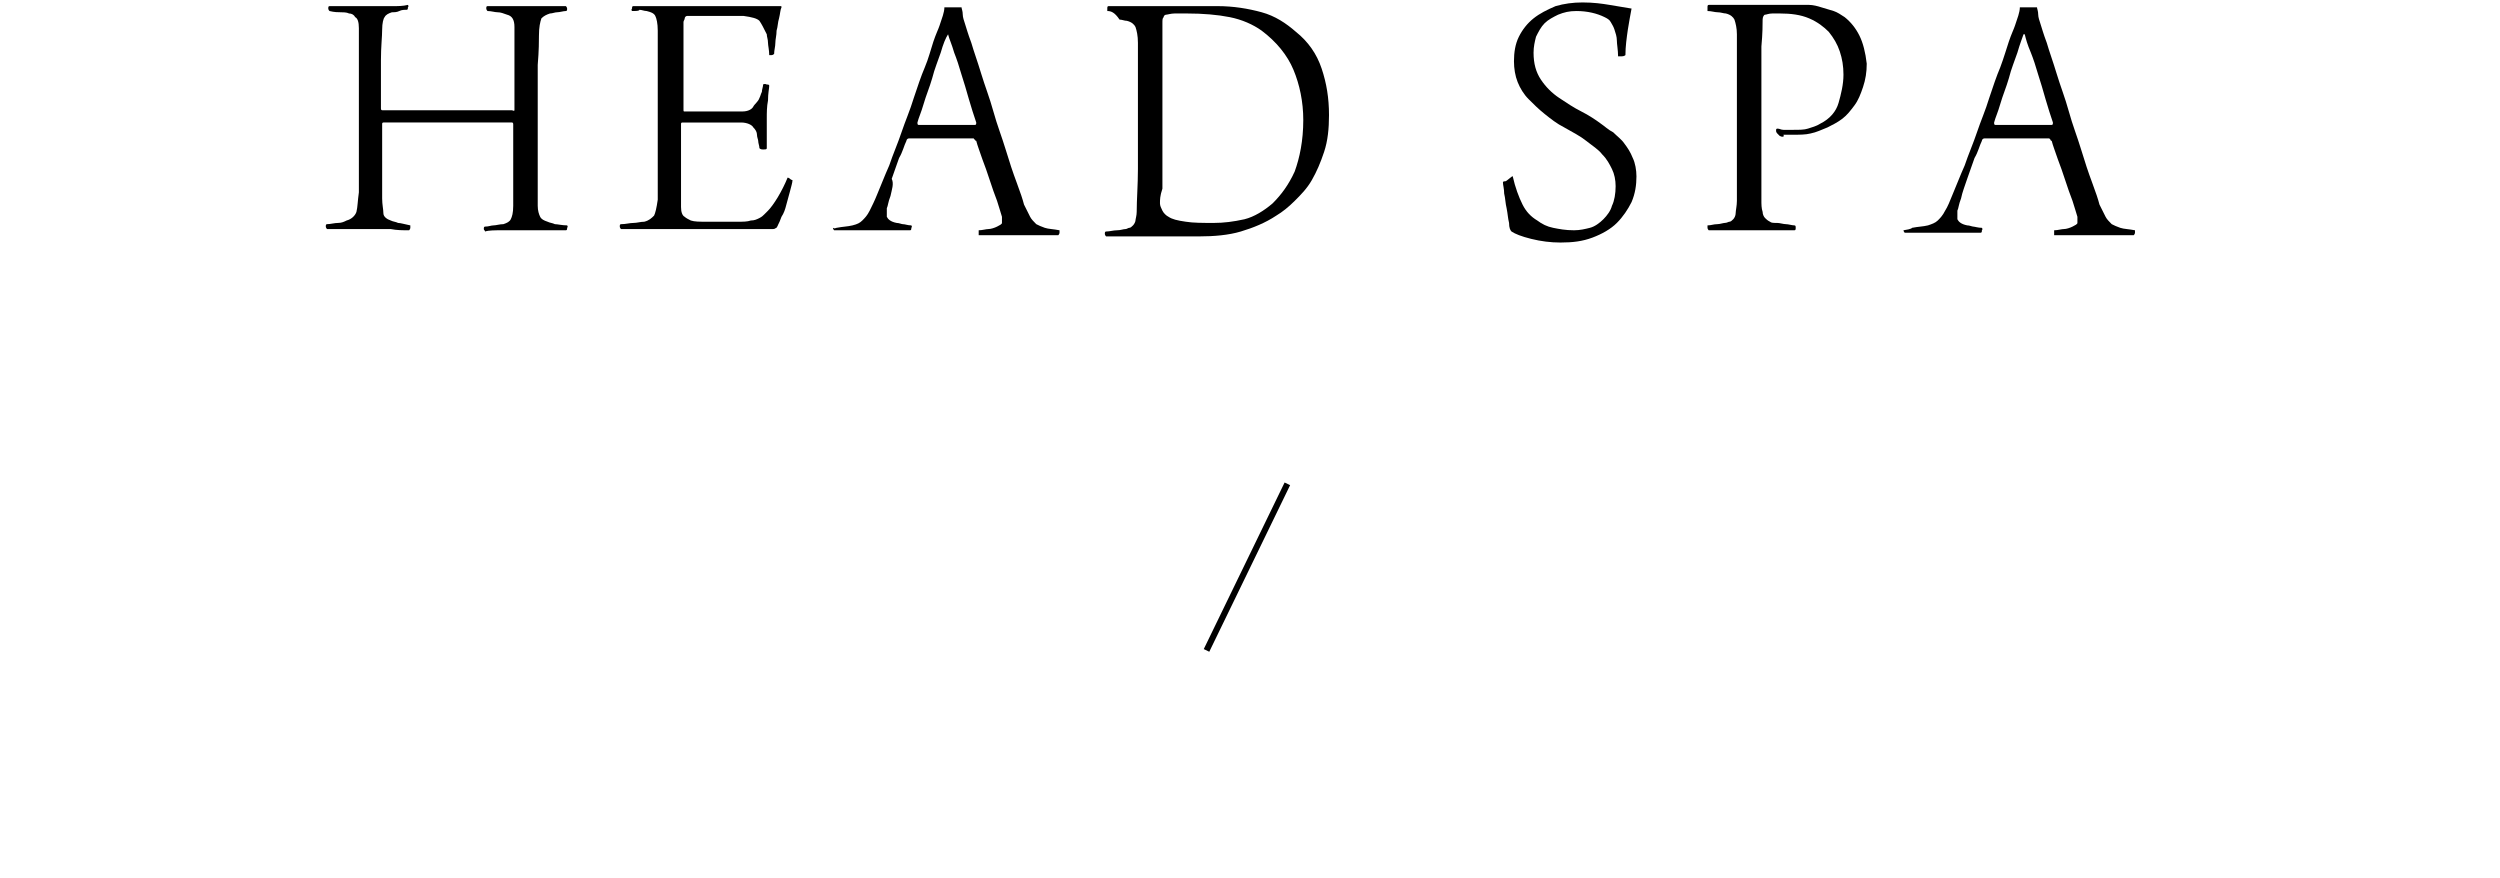 <?xml version="1.0" encoding="utf-8"?>
<!-- Generator: Adobe Illustrator 21.0.2, SVG Export Plug-In . SVG Version: 6.00 Build 0)  -->
<svg version="1.1" id="レイヤー_1" xmlns="http://www.w3.org/2000/svg" xmlns:xlink="http://www.w3.org/1999/xlink" x="0px"
	 y="0px" viewBox="0 0 204.1 71.7" style="enable-background:new 0 0 204.1 71.7;" xml:space="preserve">
<style type="text/css">
	.st0{fill:none;stroke:#000000;stroke-width:0.5;stroke-miterlimit:10;}
</style>
<line class="st0" x1="105.1" y1="39.5" x2="98.5" y2="53.1"/>
<g>
	<path d="M26.9,0.9c0,0-0.1-0.1-0.1-0.2s0-0.2,0.1-0.2c0.2,0,0.5,0,0.8,0s0.6,0,0.9,0s0.6,0,0.9,0s0.6,0,0.8,0c0.8,0,1.4,0,1.8,0
		s0.8,0,1.2-0.1c0,0,0.1,0.1,0,0.2c0,0.1,0,0.2-0.1,0.2c-0.2,0-0.4,0-0.6,0.1S32.2,1,32,1c-0.3,0.1-0.5,0.2-0.6,0.4
		c-0.1,0.1-0.2,0.5-0.2,1c0,0.6-0.1,1.4-0.1,2.5c0,1,0,2.3,0,3.9c0,0.1,0,0.2,0.1,0.2c0,0,0.1,0,0.2,0s0.3,0,0.7,0
		c0.4,0,0.9,0,1.7,0c0.7,0,1.7,0,3,0c1.5,0,2.7,0,3.5,0s1.3,0,1.5,0C42,9.1,42,9,42,9V8.9c0-0.4,0-0.9,0-1.6s0-1.3,0-2s0-1.3,0-1.9
		s0-1,0-1.2c0-0.6-0.2-0.9-0.6-1C41.1,1.1,40.9,1,40.6,1c-0.2,0-0.5-0.1-0.8-0.1c0,0-0.1-0.1-0.1-0.2s0-0.2,0.1-0.2
		c0.3,0,0.7,0,1.3,0s1.2,0,1.9,0c0.6,0,1.2,0,1.9,0c0.6,0,1.1,0,1.3,0c0,0,0.1,0.1,0.1,0.2s0,0.2-0.1,0.2C46,0.9,45.7,1,45.5,1
		s-0.4,0.1-0.6,0.1c-0.3,0.1-0.5,0.2-0.7,0.4C44.1,1.8,44,2.2,44,2.9c0,0.4,0,1.2-0.1,2.4c0,1.2,0,2.7,0,4.4c0,0.7,0,1.4,0,2.1
		c0,0.7,0,1.5,0,2.1c0,0.7,0,1.3,0,1.8s0,0.9,0,1.1c0,0.4,0.1,0.7,0.2,0.9c0.1,0.2,0.3,0.3,0.6,0.4c0.2,0.1,0.4,0.1,0.6,0.2
		c0.2,0,0.6,0.1,1,0.1c0,0,0.1,0.1,0,0.2c0,0.1,0,0.2-0.1,0.2c-0.6,0-1.1,0-1.6,0s-1,0-1.7,0s-1.3,0-1.9,0c-0.6,0-1.1,0-1.4,0.1
		c0-0.1-0.1-0.1-0.1-0.2s0-0.2,0.1-0.2c0.3,0,0.5-0.1,0.7-0.1s0.5-0.1,0.8-0.1c0.3-0.1,0.5-0.2,0.6-0.4c0.1-0.2,0.2-0.5,0.2-1.1
		c0-0.2,0-0.5,0-1.1c0-0.5,0-1.1,0-1.8s0-1.3,0-2s0-1.2,0-1.7c0-0.1,0-0.2-0.1-0.2s-0.3,0-0.7,0s-0.8,0-1.3,0s-1,0-1.6,0
		c-0.5,0-1,0-1.4,0c-0.5,0-1.1,0-1.7,0c-0.6,0-1.2,0-1.7,0s-1,0-1.4,0s-0.6,0-0.7,0c0,0-0.1,0-0.1,0.1s0,0.1,0,0.1
		c0,0.4,0,0.9,0,1.5s0,1.3,0,1.9c0,0.6,0,1.2,0,1.7s0,0.8,0,0.9c0,0.5,0.1,0.9,0.1,1.2c0,0.3,0.3,0.5,0.6,0.6
		c0.2,0.1,0.4,0.1,0.6,0.2c0.2,0,0.5,0.1,1,0.2c0,0,0,0.1,0,0.2s-0.1,0.2-0.1,0.2c-0.5,0-1,0-1.5-0.1c-0.5,0-1.1,0-1.7,0
		c-0.3,0-0.6,0-0.9,0s-0.7,0-1,0s-0.6,0-0.9,0s-0.5,0-0.7,0c0,0-0.1-0.1-0.1-0.2s0-0.2,0.1-0.2c0.3,0,0.6-0.1,0.9-0.1
		s0.5-0.1,0.7-0.2c0.4-0.1,0.7-0.4,0.8-0.7c0.1-0.4,0.1-0.9,0.2-1.6c0-0.3,0-0.7,0-1.2s0-1,0-1.6s0-1.2,0-1.9s0-1.3,0-2s0-1.5,0-2.2
		c0-0.8,0-1.5,0-2.1s0-1.2,0-1.6s0-0.7,0-0.8c0-0.5-0.1-0.8-0.3-0.9c-0.1-0.2-0.3-0.3-0.5-0.3C28.3,1,28,1,27.8,1S27.3,1,26.9,0.9z"
		/>
	<path d="M51.6,0.9c0,0-0.1-0.1,0-0.2c0-0.1,0-0.2,0.1-0.2c0.3,0,0.7,0,1.2,0s1.1,0,2,0h5.8c0.3,0,0.6,0,0.9,0c0.3,0,0.6,0,0.9,0
		c0.3,0,0.5,0,0.7,0s0.4,0,0.5,0s0.1,0,0.1,0.1c-0.1,0.2-0.1,0.5-0.2,0.9c-0.1,0.3-0.1,0.7-0.2,1c0,0.4-0.1,0.7-0.1,1
		s-0.1,0.6-0.1,0.9c0,0-0.1,0.1-0.2,0.1c-0.1,0-0.2,0-0.2,0c0-0.4-0.1-0.8-0.1-1c0-0.3-0.1-0.5-0.1-0.7C62.3,2.2,62.2,2,62,1.7
		c-0.2-0.2-0.6-0.3-1.3-0.4c-0.2,0-0.5,0-1,0s-0.9,0-1.4,0s-0.9,0-1.4,0c-0.4,0-0.7,0-0.8,0s-0.2,0.1-0.2,0.2s-0.1,0.2-0.1,0.3
		c0,0.2,0,0.5,0,0.9s0,0.9,0,1.4s0,1,0,1.6c0,0.5,0,1.1,0,1.5c0,0.5,0,0.8,0,1.2c0,0.3,0,0.5,0,0.5c0,0.2,0,0.2,0.1,0.2
		c0.2,0,0.5,0,0.9,0c0.5,0,0.9,0,1.4,0s1,0,1.4,0c0.5,0,0.8,0,1,0c0.5,0,0.8-0.2,0.9-0.4S61.9,8.3,62,8c0.1-0.2,0.1-0.3,0.2-0.5
		c0-0.2,0.1-0.4,0.1-0.6c0,0,0.1-0.1,0.3,0c0.1,0,0.2,0,0.2,0.1c0,0.2-0.1,0.6-0.1,1.2c-0.1,0.5-0.1,1-0.1,1.5c0,0.6,0,1.1,0,1.5
		s0,0.7,0,0.9c0,0.1-0.1,0.1-0.3,0.1c-0.1,0-0.2,0-0.3-0.1c0-0.2-0.1-0.4-0.1-0.6c0-0.1-0.1-0.3-0.1-0.5s-0.1-0.4-0.3-0.6
		c-0.1-0.2-0.5-0.4-1-0.4c-0.2,0-0.6,0-1,0c-0.5,0-0.9,0-1.4,0s-1,0-1.4,0s-0.8,0-1,0c0,0-0.1,0-0.1,0.1s0,0.1,0,0.1
		c0,0.1,0,0.5,0,1s0,1.2,0,1.9s0,1.4,0,2.1s0,1.3,0,1.7c0,0.4,0.1,0.7,0.3,0.8c0.1,0.1,0.3,0.2,0.5,0.3c0.3,0.1,0.7,0.1,1.3,0.1
		s1.4,0,2.5,0c0.5,0,0.8,0,1.1-0.1c0.3,0,0.5-0.1,0.7-0.2s0.3-0.2,0.4-0.3c0.1-0.1,0.2-0.2,0.3-0.3c0.2-0.2,0.5-0.6,0.8-1.1
		c0.3-0.5,0.6-1.1,0.8-1.6c0,0,0.1,0,0.2,0.1s0.2,0.1,0.2,0.1c0,0.2-0.1,0.5-0.2,0.9s-0.2,0.7-0.3,1.1c-0.1,0.4-0.2,0.7-0.4,1
		c-0.1,0.3-0.2,0.5-0.3,0.7c0,0.1-0.1,0.1-0.1,0.2c-0.1,0-0.1,0.1-0.3,0.1c-0.1,0-0.3,0-0.5,0s-0.5,0-0.9,0s-0.7,0-1.1,0
		c-0.4,0-0.8,0-1.3,0s-1.1,0-1.9,0c-0.7,0-1.7,0-2.8,0c-0.5,0-0.9,0-1.3,0c-0.4,0-0.7,0-1,0s-0.6,0-0.8,0s-0.5,0-0.8,0
		c0,0-0.1-0.1-0.1-0.2s0-0.2,0.1-0.2c0.4,0,0.7-0.1,1-0.1s0.6-0.1,0.9-0.1c0.4-0.1,0.6-0.3,0.8-0.5c0.1-0.2,0.2-0.6,0.3-1.3
		c0-0.1,0-0.4,0-0.9s0-1,0-1.7s0-1.5,0-2.3c0-0.9,0-1.7,0-2.6c0-0.7,0-1.5,0-2.2s0-1.3,0-1.9s0-1,0-1.4s0-0.6,0-0.8
		c0-0.6-0.1-1-0.2-1.2c-0.1-0.2-0.3-0.3-0.7-0.4c-0.2,0-0.4-0.1-0.6-0.1C52.2,0.9,51.9,0.9,51.6,0.9z"/>
	<path d="M68.3,18.6c0.5-0.1,0.9-0.1,1.3-0.2s0.6-0.2,0.8-0.4c0.2-0.2,0.4-0.4,0.6-0.8s0.4-0.8,0.6-1.3c0.3-0.7,0.6-1.5,1-2.4
		c0.3-0.9,0.7-1.8,1-2.7s0.7-1.8,1-2.8c0.3-0.9,0.6-1.8,0.9-2.5S76,4,76.2,3.4s0.4-1,0.5-1.3c0.2-0.6,0.4-1.1,0.4-1.5
		c0,0,0.1,0,0.2,0s0.3,0,0.5,0s0.4,0,0.5,0s0.2,0,0.2,0c0,0.1,0.1,0.3,0.1,0.6c0,0.2,0.1,0.5,0.2,0.8s0.2,0.7,0.5,1.5
		C79.5,4.2,79.8,5,80.1,6s0.7,2,1,3.1s0.7,2.1,1,3.1s0.6,1.9,0.9,2.7s0.5,1.4,0.6,1.8c0.2,0.4,0.4,0.8,0.5,1s0.3,0.4,0.5,0.6
		c0.2,0.1,0.4,0.2,0.7,0.3c0.3,0.1,0.7,0.1,1.2,0.2c0,0,0,0.1,0,0.2s-0.1,0.2-0.1,0.2c-0.2,0-0.4,0-0.7,0s-0.6,0-0.9,0s-0.6,0-0.9,0
		s-0.5,0-0.7,0s-0.4,0-0.7,0c-0.3,0-0.6,0-1,0c-0.3,0-0.6,0-0.9,0s-0.5,0-0.7,0c0,0,0-0.1,0-0.2s0-0.2,0-0.2c0.3,0,0.6-0.1,0.8-0.1
		s0.5-0.1,0.7-0.2s0.4-0.2,0.4-0.3c0-0.1,0-0.3,0-0.5c-0.1-0.3-0.2-0.7-0.4-1.3c-0.2-0.5-0.4-1.1-0.6-1.7s-0.4-1.2-0.6-1.7
		c-0.2-0.6-0.4-1.1-0.5-1.5c0,0-0.1,0-0.1-0.1c0,0-0.1,0-0.1-0.1l0,0c-0.2,0-0.4,0-0.8,0s-1,0-2,0c-0.5,0-0.9,0-1.2,0
		c-0.3,0-0.5,0-0.7,0s-0.3,0-0.4,0s-0.1,0-0.2,0S74,11.4,74,11.5c-0.2,0.4-0.3,0.9-0.6,1.4c-0.2,0.6-0.4,1.1-0.6,1.7
		c0.2,0.4,0,0.9-0.1,1.4c-0.2,0.5-0.2,0.8-0.3,1c0,0.3,0,0.5,0,0.7c0.1,0.2,0.3,0.4,0.8,0.5c0.2,0,0.4,0.1,0.5,0.1
		c0.2,0,0.4,0.1,0.7,0.1c0,0,0.1,0.1,0,0.2c0,0.1,0,0.2-0.1,0.2s-0.3,0-0.6,0c-0.3,0-0.5,0-0.8,0s-0.6,0-1,0c-0.3,0-0.7,0-1,0
		c-0.7,0-1.3,0-1.8,0s-0.8,0-1,0c0,0-0.1-0.1-0.1-0.2C68.2,18.7,68.2,18.6,68.3,18.6z M77.4,2.8C77.3,2.8,77.3,2.8,77.4,2.8
		c-0.2,0.3-0.4,0.8-0.6,1.5c-0.2,0.6-0.5,1.3-0.7,2.1c-0.2,0.7-0.5,1.4-0.7,2.1S75,9.6,74.9,10c0,0.1,0,0.2,0.1,0.2s0.4,0,0.8,0
		s1,0,1.8,0c0.2,0,0.3,0,0.6,0c0.2,0,0.4,0,0.6,0s0.4,0,0.5,0s0.2,0,0.3,0c0.1,0,0.1-0.1,0.1-0.2c-0.2-0.6-0.4-1.2-0.6-1.9
		s-0.4-1.4-0.6-2c-0.2-0.7-0.4-1.3-0.6-1.8C77.7,3.6,77.5,3.2,77.4,2.8z"/>
	<path d="M90.4,0.9c0,0,0-0.1,0-0.2s0-0.2,0.1-0.2c0.2,0,0.4,0,0.7,0c0.3,0,0.6,0,0.9,0s0.6,0,0.9,0s0.5,0,0.7,0c0.5,0,1,0,1.4,0
		s0.8,0,1.3,0c0.4,0,0.9,0,1.4,0s1,0,1.6,0c1.3,0,2.5,0.2,3.6,0.5s2,0.9,2.8,1.6c1,0.8,1.7,1.8,2.1,3s0.6,2.4,0.6,3.8
		c0,1.1-0.1,2.1-0.4,3s-0.6,1.6-1,2.3s-0.9,1.2-1.4,1.7c-0.5,0.5-1,0.9-1.5,1.2c-0.9,0.6-1.9,1-2.9,1.3s-2.2,0.4-3.4,0.4
		c-0.4,0-0.8,0-1.2,0c-0.4,0-0.7,0-1.1,0s-0.8,0-1.2,0c-0.4,0-1,0-1.6,0c-0.1,0-0.2,0-0.4,0s-0.4,0-0.7,0c-0.3,0-0.5,0-0.8,0
		c-0.2,0-0.5,0-0.6,0c0,0-0.1-0.1-0.1-0.2s0-0.2,0.1-0.2c0.3,0,0.6-0.1,0.9-0.1s0.5-0.1,0.7-0.1c0.1,0,0.2-0.1,0.3-0.1
		c0.1,0,0.2-0.1,0.3-0.2c0.1-0.1,0.2-0.3,0.2-0.4s0.1-0.4,0.1-0.7c0-1,0.1-2.2,0.1-3.5s0-2.6,0-3.9c0-0.4,0-0.9,0-1.5
		c0-0.6,0-1.2,0-1.9c0-0.6,0-1.2,0-1.8s0-1,0-1.2c0-0.6-0.1-1-0.2-1.3C92.6,2,92.4,1.8,92,1.7c-0.2,0-0.4-0.1-0.6-0.1
		C91,1,90.7,0.9,90.4,0.9z M94.7,16.6c0,0.2,0.1,0.4,0.2,0.6s0.3,0.4,0.5,0.5c0.3,0.2,0.7,0.3,1.4,0.4c0.6,0.1,1.4,0.1,2.3,0.1
		c0.8,0,1.6-0.1,2.5-0.3c0.8-0.2,1.6-0.7,2.3-1.3c0.7-0.7,1.3-1.5,1.8-2.6c0.4-1.1,0.7-2.5,0.7-4.2c0-1.5-0.3-2.9-0.8-4.1
		s-1.4-2.3-2.6-3.2c-0.7-0.5-1.6-0.9-2.6-1.1s-2.2-0.3-3.5-0.3c-0.3,0-0.6,0-1,0c-0.3,0-0.6,0.1-0.7,0.1S95,1.3,95,1.4
		c-0.1,0.1-0.1,0.2-0.1,0.5c0,0.2,0,0.6,0,1.1c0,0.6,0,1.2,0,1.9s0,1.5,0,2.3s0,1.5,0,2.2s0,1.4,0,2.1c0,0.7,0,1.4,0,2.1
		c0,0.7,0,1.2,0,1.8C94.7,16,94.7,16.3,94.7,16.6z"/>
	<path d="M123.5,14.4c0.2,0.9,0.5,1.7,0.8,2.3c0.3,0.6,0.7,1,1.2,1.3c0.4,0.3,0.8,0.5,1.3,0.6s1,0.2,1.7,0.2c0.5,0,0.9-0.1,1.3-0.2
		c0.4-0.1,0.8-0.4,1.1-0.7c0.3-0.3,0.6-0.7,0.7-1.1c0.2-0.4,0.3-1,0.3-1.6c0-0.5-0.1-1-0.3-1.4s-0.4-0.8-0.8-1.2
		c-0.3-0.4-0.8-0.7-1.3-1.1c-0.5-0.4-1.1-0.7-1.8-1.1c-0.6-0.3-1.1-0.7-1.6-1.1c-0.5-0.4-0.9-0.8-1.3-1.2s-0.7-0.9-0.9-1.4
		c-0.2-0.5-0.3-1.1-0.3-1.7c0-0.7,0.1-1.4,0.4-2s0.7-1.1,1.2-1.5s1.1-0.7,1.8-1c0.7-0.2,1.4-0.3,2.2-0.3c0.9,0,1.6,0.1,2.2,0.2
		c0.6,0.1,1.2,0.2,1.8,0.3c-0.1,0.5-0.2,1.1-0.3,1.7c-0.1,0.7-0.2,1.4-0.2,2.1c0,0-0.1,0.1-0.3,0.1c-0.1,0-0.2,0-0.3,0
		c0-0.5-0.1-1-0.1-1.3s-0.1-0.6-0.2-0.9s-0.2-0.4-0.3-0.6s-0.3-0.3-0.5-0.4c-0.6-0.3-1.4-0.5-2.3-0.5c-0.6,0-1,0.1-1.5,0.3
		c-0.4,0.2-0.8,0.4-1.1,0.7c-0.3,0.3-0.5,0.7-0.7,1.1c-0.1,0.4-0.2,0.8-0.2,1.3c0,0.9,0.2,1.6,0.6,2.2s0.9,1.1,1.5,1.5
		c0.6,0.4,1.2,0.8,1.8,1.1s1.2,0.7,1.6,1c0.3,0.2,0.6,0.5,1,0.7c0.3,0.3,0.7,0.6,0.9,0.9c0.3,0.4,0.5,0.7,0.7,1.2
		c0.2,0.4,0.3,1,0.3,1.5c0,0.7-0.1,1.4-0.4,2.1c-0.3,0.6-0.7,1.2-1.2,1.7s-1.2,0.9-2,1.2c-0.8,0.3-1.6,0.4-2.6,0.4
		c-0.8,0-1.6-0.1-2.4-0.3c-0.8-0.2-1.3-0.4-1.6-0.6c-0.1-0.1-0.2-0.3-0.2-0.7c-0.1-0.4-0.1-0.7-0.2-1.2c-0.1-0.4-0.1-0.8-0.2-1.2
		c0-0.4-0.1-0.7-0.1-0.9c0-0.1,0.1-0.1,0.2-0.1S123.5,14.3,123.5,14.4z"/>
	<path d="M145.3,11.1c-0.1-0.1-0.1-0.1-0.2-0.2c-0.1-0.1-0.1-0.2-0.1-0.2s0,0,0-0.1c0,0,0-0.1,0.1-0.1c0.2,0,0.3,0.1,0.5,0.1
		s0.5,0,0.8,0c0.5,0,0.9,0,1.2-0.1s0.7-0.2,1-0.4c0.8-0.4,1.3-1,1.5-1.7s0.4-1.5,0.4-2.3c0-0.7-0.1-1.3-0.3-1.9s-0.5-1.1-0.9-1.6
		c-0.4-0.4-0.9-0.8-1.6-1.1c-0.7-0.3-1.5-0.4-2.4-0.4c-0.2,0-0.4,0-0.6,0c-0.3,0-0.5,0.1-0.6,0.1s-0.2,0.2-0.2,0.4
		c0,0.4,0,1.1-0.1,2.2c0,1.1,0,2.7,0,4.8c0,0.5,0,1,0,1.7c0,0.6,0,1.3,0,2s0,1.4,0,2.1s0,1.3,0,1.9c0,0.4,0,0.7,0.1,1
		c0,0.2,0.1,0.4,0.2,0.5c0.1,0.1,0.2,0.2,0.4,0.3c0.1,0.1,0.3,0.1,0.6,0.1c0.2,0,0.5,0.1,0.7,0.1s0.5,0.1,0.7,0.1
		c0.1,0,0.1,0.1,0.1,0.2s0,0.2-0.1,0.2c-0.2,0-0.4,0-0.7,0s-0.6,0-0.9,0c-0.3,0-0.7,0-1,0s-0.6,0-0.9,0c-0.3,0-0.7,0-1,0
		c-0.4,0-0.7,0-1,0s-0.6,0-0.9,0s-0.4,0-0.6,0c0,0-0.1-0.1-0.1-0.2s0-0.2,0-0.2c0.3,0,0.5-0.1,0.8-0.1c0.2,0,0.5-0.1,0.6-0.1
		c0.2,0,0.3-0.1,0.4-0.1c0.1,0,0.2-0.1,0.3-0.2s0.2-0.3,0.2-0.5s0.1-0.6,0.1-1c0-0.2,0-0.5,0-0.8s0-0.8,0-1.3s0-1.2,0-2s0-1.7,0-2.8
		c0-0.5,0-1,0-1.7s0-1.4,0-2c0-0.7,0-1.3,0-1.8s0-0.9,0-1.2c0-0.5-0.1-0.9-0.2-1.2c-0.1-0.2-0.3-0.4-0.7-0.5c-0.2,0-0.4-0.1-0.7-0.1
		c-0.2,0-0.5-0.1-0.8-0.1c0,0,0-0.1,0-0.3c0-0.1,0-0.2,0.1-0.2c0.3,0,0.7,0,1.3,0s1.2,0,1.9,0s1.4,0,2,0s1.3,0,2.1,0
		c0.3,0,0.6,0,0.9,0c0.3,0,0.7,0.1,1,0.2s0.7,0.2,1,0.3s0.6,0.3,0.9,0.5c0.5,0.4,0.9,0.9,1.2,1.5s0.5,1.4,0.6,2.3
		c0,0.7-0.1,1.3-0.3,1.9s-0.4,1.1-0.7,1.5s-0.6,0.8-1,1.1s-0.8,0.5-1.2,0.7c-0.5,0.2-0.9,0.4-1.4,0.5c-0.4,0.1-0.9,0.1-1.5,0.1
		c-0.2,0-0.5,0-0.7,0C145.7,11.2,145.5,11.2,145.3,11.1z"/>
	<path d="M156.1,18.6c0.5-0.1,0.9-0.1,1.3-0.2c0.3-0.1,0.6-0.2,0.8-0.4c0.2-0.2,0.4-0.4,0.6-0.8c0.2-0.3,0.4-0.8,0.6-1.3
		c0.3-0.7,0.6-1.5,1-2.4c0.3-0.9,0.7-1.8,1-2.7s0.7-1.8,1-2.8c0.3-0.9,0.6-1.8,0.9-2.5c0.3-0.8,0.5-1.5,0.7-2.1s0.4-1,0.5-1.3
		c0.2-0.6,0.4-1.1,0.4-1.5c0,0,0.1,0,0.2,0c0.1,0,0.3,0,0.5,0s0.4,0,0.5,0s0.2,0,0.2,0c0,0.1,0.1,0.3,0.1,0.6c0,0.2,0.1,0.5,0.2,0.8
		c0.1,0.3,0.2,0.7,0.5,1.5c0.2,0.7,0.5,1.5,0.8,2.5s0.7,2,1,3.1s0.7,2.1,1,3.1s0.6,1.9,0.9,2.7c0.3,0.8,0.5,1.4,0.6,1.8
		c0.2,0.4,0.4,0.8,0.5,1s0.3,0.4,0.5,0.6c0.2,0.1,0.4,0.2,0.7,0.3c0.3,0.1,0.7,0.1,1.2,0.2c0,0,0,0.1,0,0.2s-0.1,0.2-0.1,0.2
		c-0.2,0-0.4,0-0.7,0s-0.6,0-0.9,0c-0.3,0-0.6,0-0.9,0c-0.3,0-0.5,0-0.7,0s-0.4,0-0.7,0s-0.6,0-1,0c-0.3,0-0.6,0-0.9,0
		c-0.3,0-0.5,0-0.7,0c0,0,0-0.1,0-0.2s0-0.2,0-0.2c0.3,0,0.6-0.1,0.8-0.1s0.5-0.1,0.7-0.2s0.4-0.2,0.4-0.3c0-0.1,0-0.3,0-0.5
		c-0.1-0.3-0.2-0.7-0.4-1.3c-0.2-0.5-0.4-1.1-0.6-1.7s-0.4-1.2-0.6-1.7c-0.2-0.6-0.4-1.1-0.5-1.5c0,0-0.1,0-0.1-0.1c0,0,0,0-0.1-0.1
		l0,0c-0.2,0-0.4,0-0.8,0c-0.4,0-1,0-2,0c-0.5,0-0.9,0-1.2,0s-0.5,0-0.7,0s-0.3,0-0.4,0c-0.1,0-0.1,0-0.2,0c-0.1,0-0.2,0.1-0.2,0.2
		c-0.2,0.4-0.3,0.9-0.6,1.4c-0.2,0.6-0.4,1.1-0.6,1.7c-0.2,0.6-0.4,1.1-0.5,1.6c-0.2,0.5-0.2,0.8-0.3,1c0,0.3,0,0.5,0,0.7
		c0.1,0.2,0.3,0.4,0.8,0.5c0.2,0,0.4,0.1,0.5,0.1s0.4,0.1,0.7,0.1c0,0,0.1,0.1,0,0.2c0,0.1,0,0.2-0.1,0.2s-0.3,0-0.6,0
		c-0.2,0-0.5,0-0.8,0s-0.6,0-1,0s-0.7,0-1,0c-0.7,0-1.3,0-1.8,0s-0.8,0-1,0c0,0-0.1-0.1-0.1-0.2C156.1,18.7,156.1,18.6,156.1,18.6z
		 M165.3,2.8c-0.1,0-0.1,0-0.1,0c-0.1,0.3-0.3,0.8-0.5,1.5c-0.2,0.6-0.5,1.3-0.7,2.1c-0.2,0.7-0.5,1.4-0.7,2.1s-0.4,1.1-0.5,1.5
		c0,0.1,0,0.2,0.1,0.2s0.4,0,0.8,0s1,0,1.8,0c0.2,0,0.3,0,0.6,0c0.2,0,0.4,0,0.6,0c0.2,0,0.4,0,0.5,0s0.2,0,0.3,0s0.1-0.1,0.1-0.2
		c-0.2-0.6-0.4-1.2-0.6-1.9c-0.2-0.7-0.4-1.4-0.6-2c-0.2-0.7-0.4-1.3-0.6-1.8C165.5,3.6,165.4,3.2,165.3,2.8z"/>
</g>
</svg>
